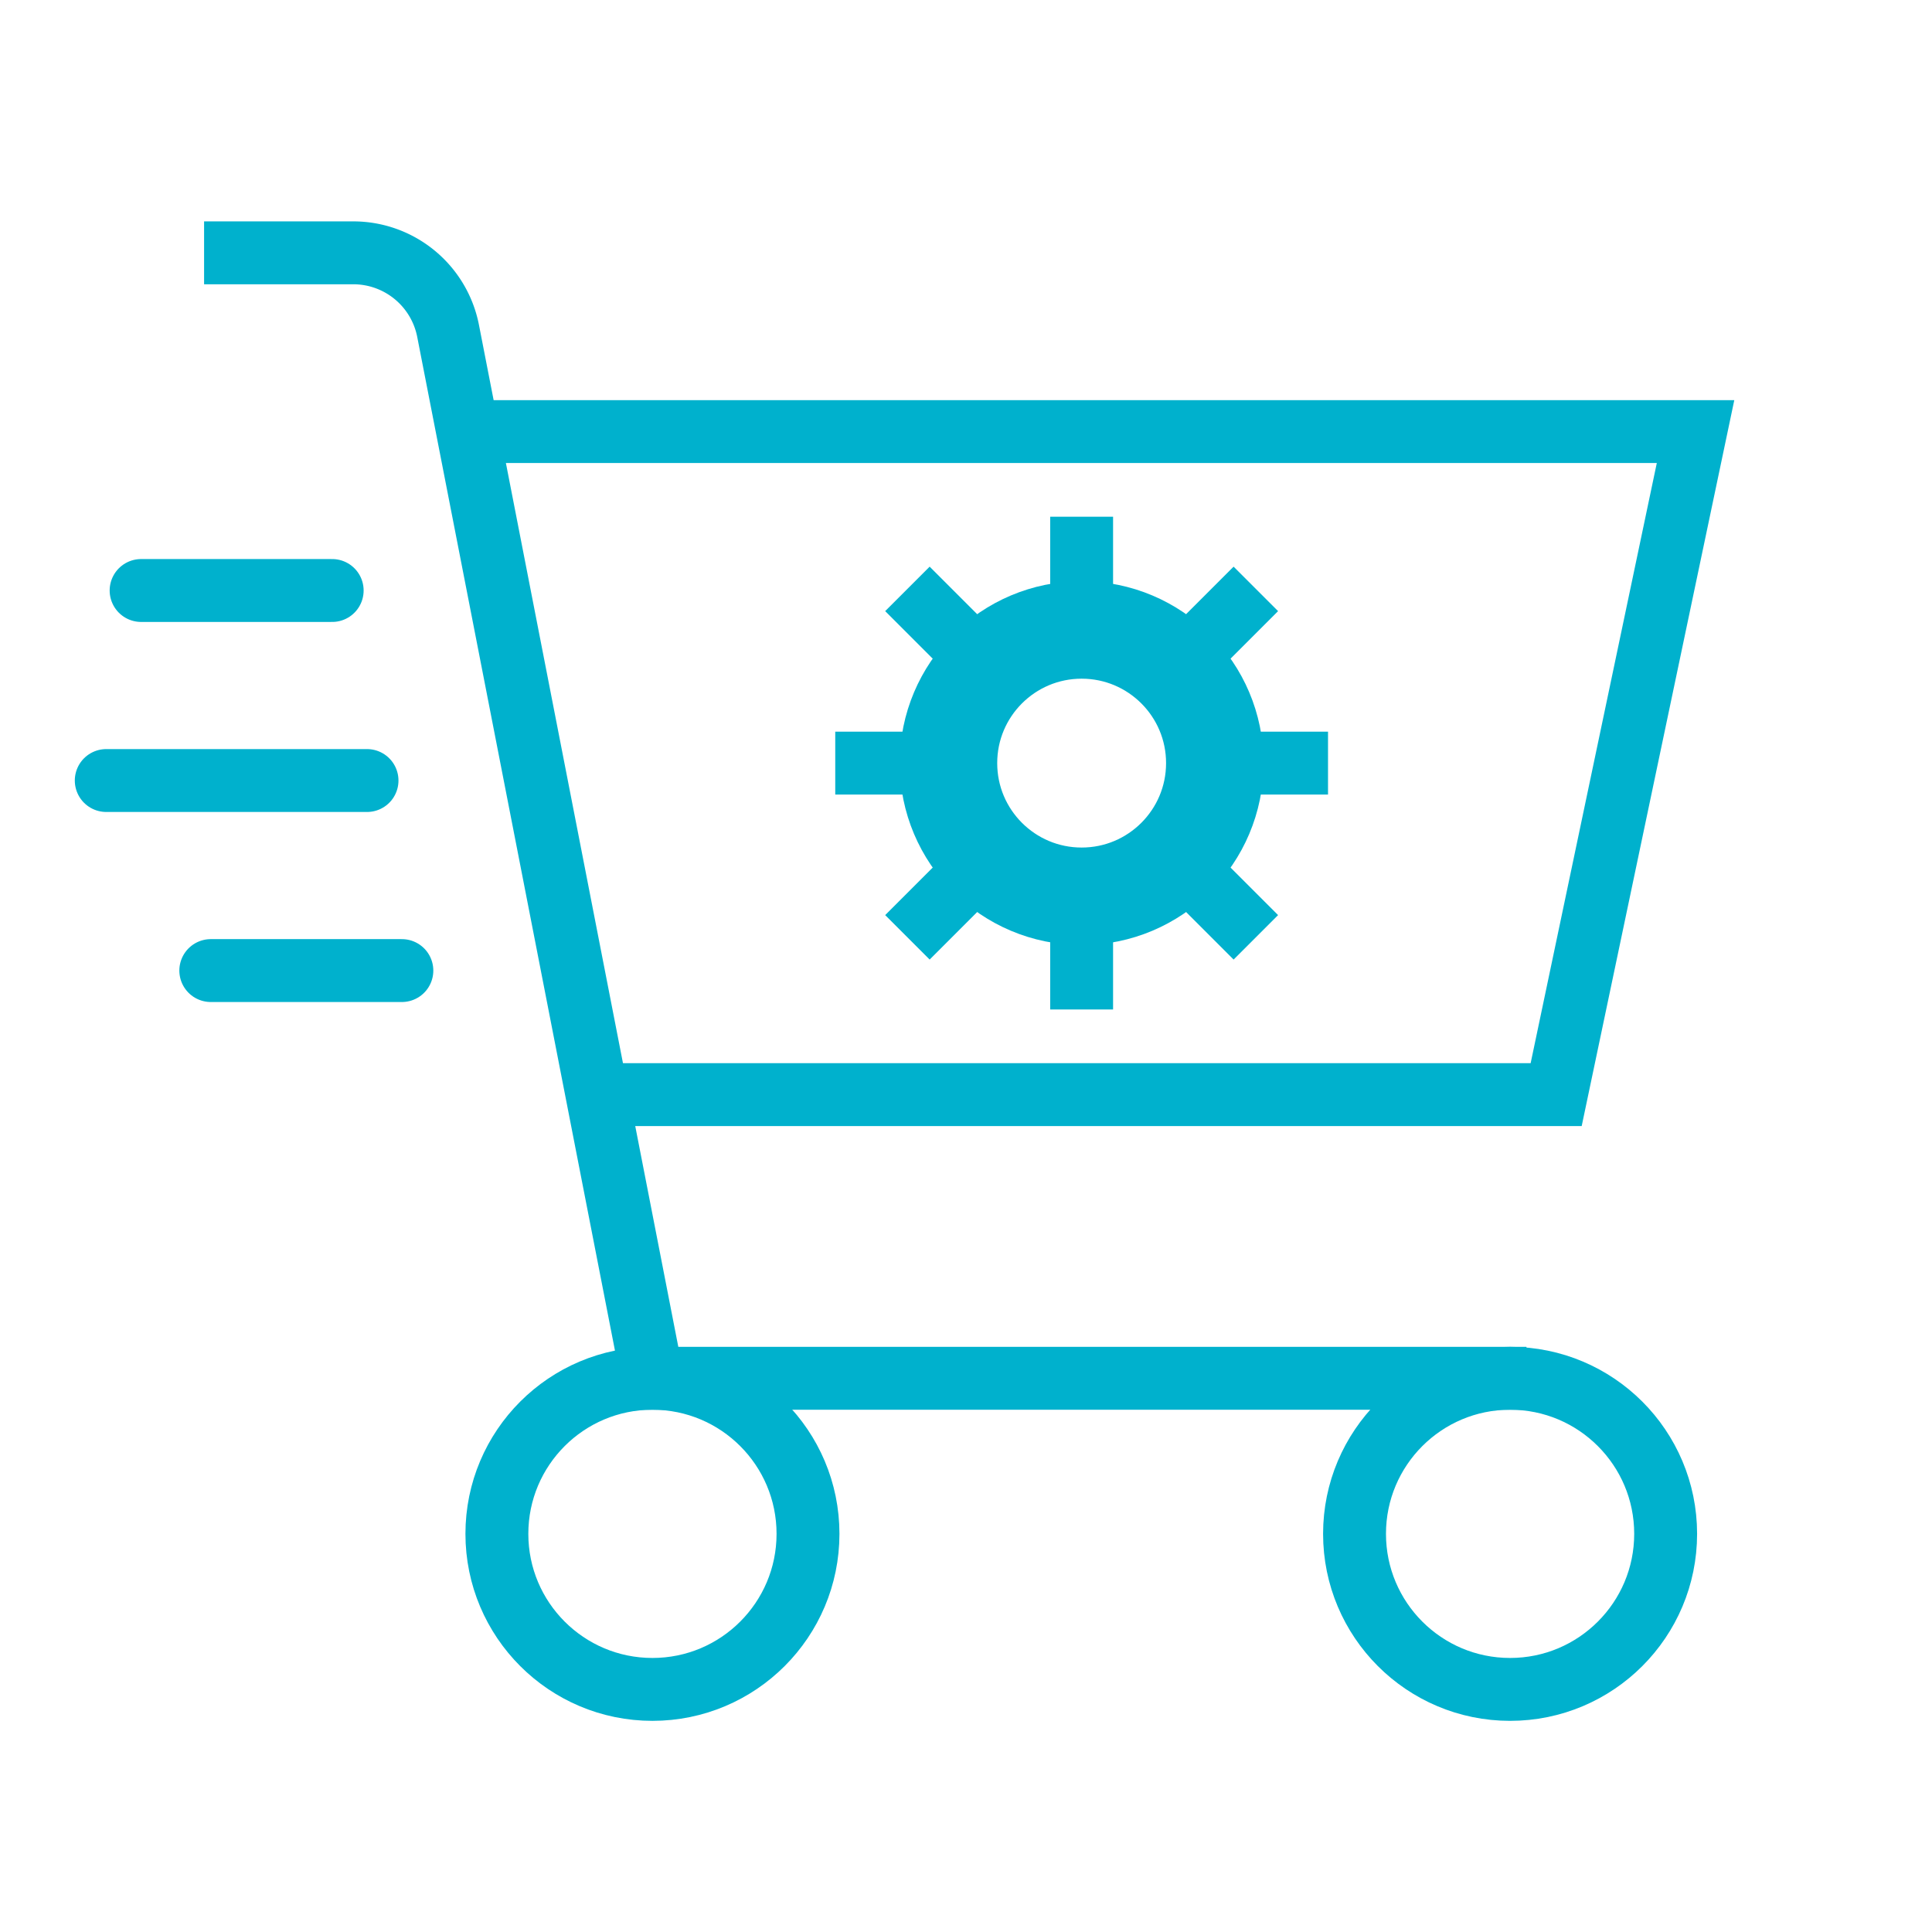 <svg xmlns="http://www.w3.org/2000/svg" xmlns:xlink="http://www.w3.org/1999/xlink" width="145" height="145" viewBox="0 0 145 145">
  <defs>
    <clipPath id="clip-path">
      <rect id="Rectangle_1351" data-name="Rectangle 1351" width="145" height="145" transform="translate(749 5759)" fill="#fff"/>
    </clipPath>
    <clipPath id="clip-path-2">
      <rect id="Rectangle_1287" data-name="Rectangle 1287" width="125.918" height="113.766" fill="none"/>
    </clipPath>
  </defs>
  <g id="Mask_Group_153" data-name="Mask Group 153" transform="translate(-749 -5759)" clip-path="url(#clip-path)">
    <g id="Group_1743" data-name="Group 1743" transform="translate(754 5775)">
      <g id="Group_1745" data-name="Group 1745" transform="translate(0 0)" clip-path="url(#clip-path-2)">
        <circle id="Ellipse_113" data-name="Ellipse 113" cx="11.675" cy="11.675" r="11.675" transform="translate(32.292 87.443)" fill="none" stroke="#00b1cd" stroke-width="4.72"/>
        <circle id="Ellipse_114" data-name="Ellipse 114" cx="11.675" cy="11.675" r="11.675" transform="translate(96.66 87.443)" fill="none" stroke="#00b1cd" stroke-width="4.72"/>
        <path id="Path_3968" data-name="Path 3968" d="M107.433,86.828h-65.6L26.5,8.226A7.251,7.251,0,0,0,19.379,2.36H8.186" transform="translate(2.131 0.615)" fill="none" stroke="#00b1cd" stroke-width="4.72"/>
        <path id="Path_3969" data-name="Path 3969" d="M23.885,13.005h92.151L105.575,62.768H34.346" transform="translate(6.218 3.386)" fill="none" stroke="#00b1cd" stroke-width="4.72"/>
        <line id="Line_93" data-name="Line 93" x1="14.341" transform="translate(5.59 28.318)" fill="none" stroke="#00b1cd" stroke-linecap="round" stroke-linejoin="round" stroke-width="4.72"/>
        <line id="Line_94" data-name="Line 94" x1="19.572" transform="translate(2.974 42.58)" fill="none" stroke="#00b1cd" stroke-linecap="round" stroke-linejoin="round" stroke-width="4.72"/>
        <line id="Line_95" data-name="Line 95" x1="14.341" transform="translate(10.82 56.843)" fill="none" stroke="#00b1cd" stroke-linecap="round" stroke-linejoin="round" stroke-width="4.72"/>
        <circle id="Ellipse_115" data-name="Ellipse 115" cx="9.995" cy="9.995" r="9.995" transform="translate(66.184 31.278)" fill="none" stroke="#00b1cd" stroke-width="7.317"/>
        <line id="Line_96" data-name="Line 96" y2="6.198" transform="translate(76.178 53.565)" fill="none" stroke="#00b1cd" stroke-width="4.72"/>
        <line id="Line_97" data-name="Line 97" y2="6.198" transform="translate(76.178 22.781)" fill="none" stroke="#00b1cd" stroke-width="4.72"/>
        <line id="Line_98" data-name="Line 98" x1="6.198" transform="translate(57.687 41.273)" fill="none" stroke="#00b1cd" stroke-width="4.72"/>
        <line id="Line_99" data-name="Line 99" x1="6.198" transform="translate(88.472 41.273)" fill="none" stroke="#00b1cd" stroke-width="4.72"/>
        <line id="Line_100" data-name="Line 100" x1="4.383" y2="4.383" transform="translate(63.103 49.965)" fill="none" stroke="#00b1cd" stroke-width="4.72"/>
        <line id="Line_101" data-name="Line 101" x1="4.383" y2="4.383" transform="translate(84.87 28.197)" fill="none" stroke="#00b1cd" stroke-width="4.72"/>
        <line id="Line_102" data-name="Line 102" x1="4.383" y1="4.383" transform="translate(63.103 28.197)" fill="none" stroke="#00b1cd" stroke-width="4.72"/>
        <line id="Line_103" data-name="Line 103" x1="4.383" y1="4.383" transform="translate(84.87 49.965)" fill="none" stroke="#00b1cd" stroke-width="4.72"/>
      </g>
    </g>
  </g>
</svg>

